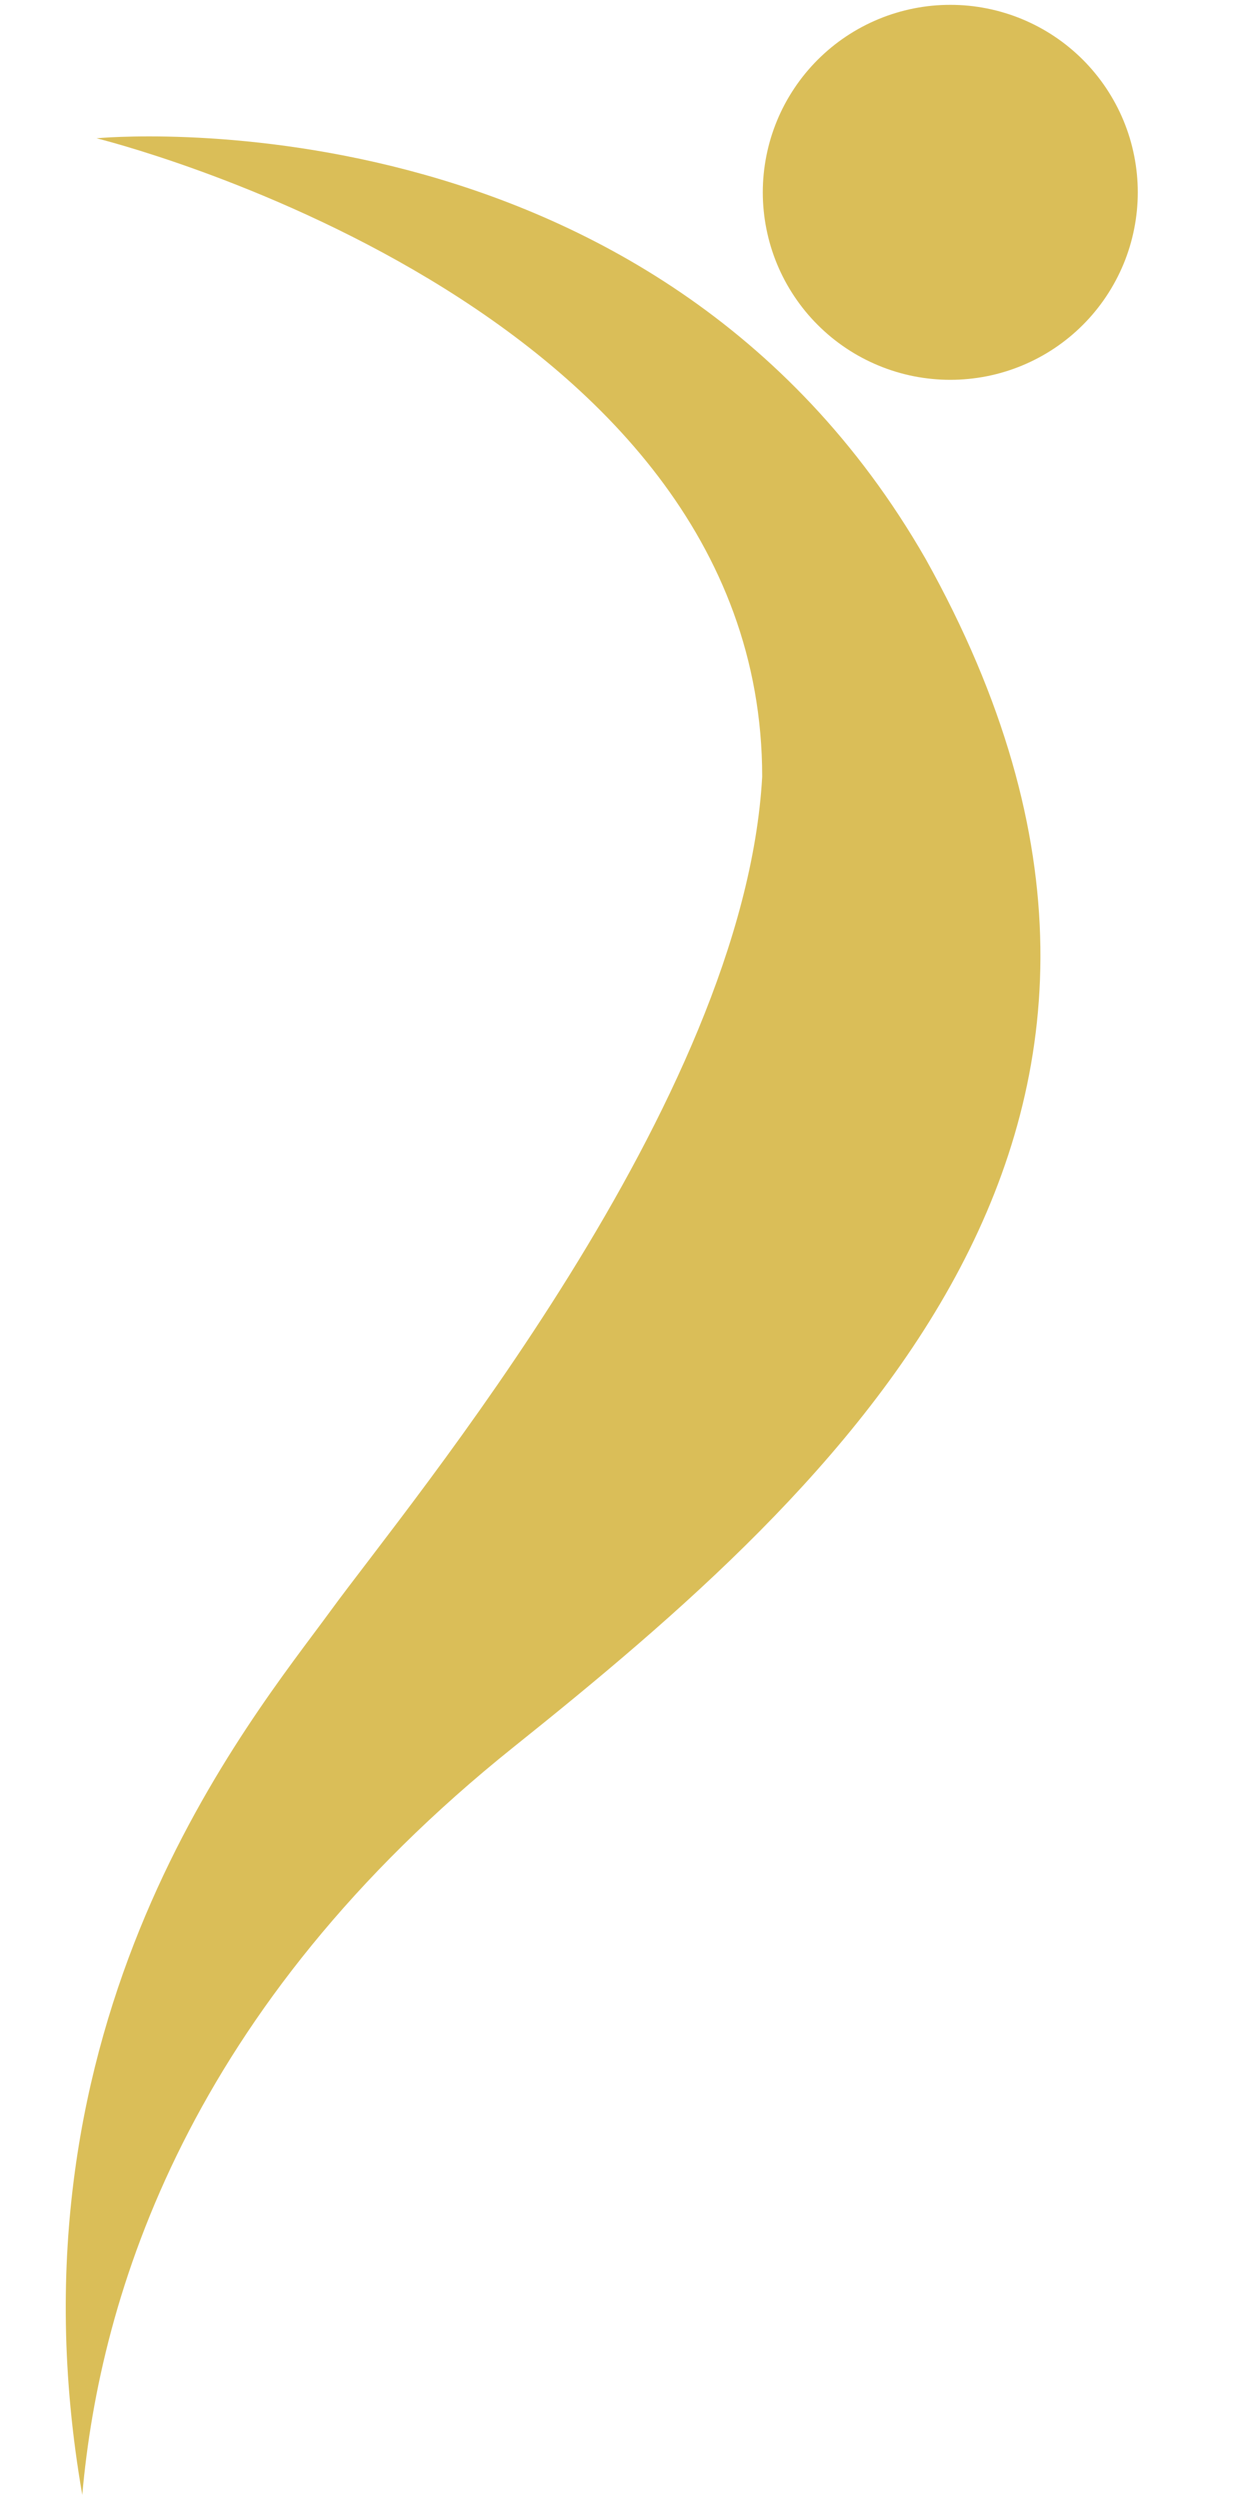 <svg xmlns="http://www.w3.org/2000/svg" xmlns:xlink="http://www.w3.org/1999/xlink" width="249" zoomAndPan="magnify" viewBox="0 0 186.75 375" height="500" preserveAspectRatio="xMidYMid meet"><defs><clipPath id="35c1dfc88f"><path d="M 9 20 L 157 20 L 157 374.75 L 9 374.75 Z M 9 20 "></path></clipPath><clipPath id="a5a3df29ee"><path d="M 114 0.25 L 171 0.25 L 171 57 L 114 57 Z M 114 0.25 "></path></clipPath></defs><g id="0771d49e5c"><g clip-rule="nonzero" clip-path="url(#35c1dfc88f)"><path style=" stroke:none;fill-rule:nonzero;fill:#dabe58;fill-opacity:1;" d="M 14.477 20.742 C 14.477 20.742 114.328 45.188 114.328 116.512 C 111.602 165.422 61.555 225.207 49.586 241.625 C 37.617 258.039 -0.078 302.828 12.34 374.227 C 15 344.074 28.309 301.059 77.078 262.023 C 125.852 222.992 186.266 168.777 138.836 83.82 C 97.973 12.586 14.477 20.742 14.477 20.742 Z M 14.477 20.742 "></path></g><g clip-rule="nonzero" clip-path="url(#a5a3df29ee)"><path style=" stroke:none;fill-rule:nonzero;fill:#dabe58;fill-opacity:1;" d="M 170.668 28.848 C 170.668 29.77 170.621 30.688 170.531 31.605 C 170.441 32.523 170.305 33.434 170.125 34.336 C 169.945 35.238 169.723 36.133 169.457 37.012 C 169.188 37.895 168.879 38.762 168.527 39.613 C 168.172 40.461 167.781 41.293 167.344 42.105 C 166.91 42.918 166.438 43.707 165.926 44.473 C 165.414 45.238 164.867 45.98 164.281 46.691 C 163.699 47.402 163.082 48.086 162.43 48.734 C 161.777 49.387 161.098 50.004 160.383 50.59 C 159.672 51.172 158.934 51.723 158.168 52.234 C 157.402 52.746 156.613 53.219 155.801 53.652 C 154.988 54.086 154.156 54.48 153.305 54.832 C 152.453 55.184 151.59 55.496 150.707 55.762 C 149.824 56.031 148.934 56.254 148.027 56.434 C 147.125 56.613 146.215 56.746 145.301 56.836 C 144.383 56.93 143.465 56.973 142.543 56.973 C 141.621 56.973 140.703 56.93 139.785 56.836 C 138.871 56.746 137.961 56.613 137.055 56.434 C 136.152 56.254 135.262 56.031 134.379 55.762 C 133.496 55.496 132.633 55.184 131.781 54.832 C 130.93 54.48 130.098 54.086 129.285 53.652 C 128.473 53.219 127.684 52.746 126.918 52.234 C 126.152 51.723 125.414 51.172 124.699 50.59 C 123.988 50.004 123.309 49.387 122.656 48.734 C 122.004 48.086 121.387 47.402 120.801 46.691 C 120.219 45.98 119.672 45.238 119.16 44.473 C 118.648 43.707 118.172 42.918 117.738 42.105 C 117.305 41.293 116.91 40.461 116.559 39.613 C 116.207 38.762 115.898 37.895 115.629 37.012 C 115.363 36.133 115.141 35.238 114.961 34.336 C 114.781 33.434 114.645 32.523 114.555 31.605 C 114.465 30.688 114.418 29.77 114.418 28.848 C 114.418 27.93 114.465 27.008 114.555 26.094 C 114.645 25.176 114.781 24.266 114.961 23.363 C 115.141 22.461 115.363 21.566 115.629 20.684 C 115.898 19.805 116.207 18.938 116.559 18.086 C 116.91 17.234 117.305 16.402 117.738 15.59 C 118.172 14.781 118.648 13.992 119.16 13.223 C 119.672 12.457 120.219 11.719 120.801 11.008 C 121.387 10.297 122.004 9.613 122.656 8.961 C 123.309 8.312 123.988 7.695 124.699 7.109 C 125.414 6.523 126.152 5.977 126.918 5.465 C 127.684 4.953 128.473 4.48 129.285 4.047 C 130.098 3.613 130.93 3.219 131.781 2.867 C 132.633 2.512 133.496 2.203 134.379 1.938 C 135.262 1.668 136.152 1.445 137.055 1.266 C 137.961 1.086 138.871 0.949 139.785 0.859 C 140.703 0.77 141.621 0.727 142.543 0.727 C 143.465 0.727 144.383 0.77 145.301 0.859 C 146.215 0.949 147.125 1.086 148.027 1.266 C 148.934 1.445 149.824 1.668 150.707 1.938 C 151.59 2.203 152.453 2.512 153.305 2.867 C 154.156 3.219 154.988 3.613 155.801 4.047 C 156.613 4.48 157.402 4.953 158.168 5.465 C 158.934 5.977 159.672 6.523 160.383 7.109 C 161.098 7.695 161.777 8.312 162.43 8.961 C 163.082 9.613 163.699 10.297 164.281 11.008 C 164.867 11.719 165.414 12.457 165.926 13.223 C 166.438 13.992 166.91 14.781 167.344 15.59 C 167.781 16.402 168.172 17.234 168.527 18.086 C 168.879 18.938 169.188 19.805 169.457 20.684 C 169.723 21.566 169.945 22.461 170.125 23.363 C 170.305 24.266 170.441 25.176 170.531 26.094 C 170.621 27.008 170.668 27.93 170.668 28.848 Z M 170.668 28.848 "></path></g></g></svg>